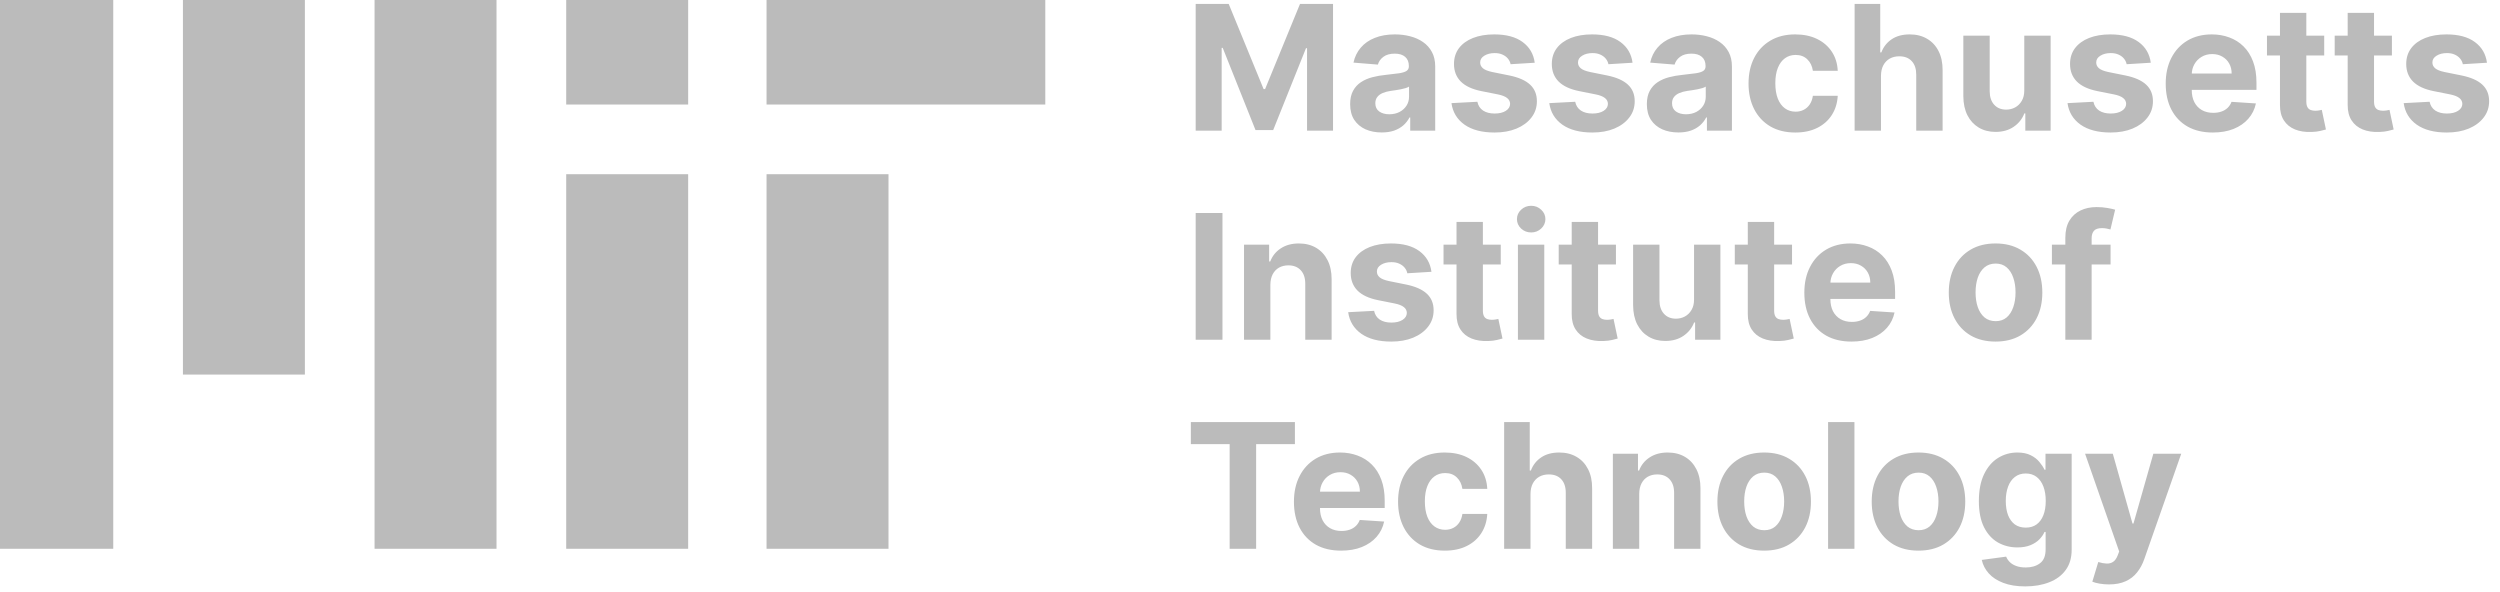 <svg width="287" height="68" viewBox="0 0 287 68" fill="none" xmlns="http://www.w3.org/2000/svg">
<path d="M137.264 0.455H141.057L145.062 10.227H145.233L149.239 0.455H153.031V15H150.048V5.533H149.928L146.163 14.929H144.132L140.368 5.497H140.247V15H137.264V0.455ZM158.619 15.206C157.923 15.206 157.303 15.085 156.758 14.844C156.214 14.598 155.783 14.235 155.466 13.757C155.153 13.274 154.997 12.673 154.997 11.953C154.997 11.347 155.108 10.838 155.331 10.426C155.553 10.014 155.856 9.683 156.24 9.432C156.623 9.181 157.059 8.991 157.547 8.864C158.039 8.736 158.555 8.646 159.095 8.594C159.729 8.527 160.241 8.466 160.629 8.409C161.017 8.348 161.299 8.258 161.474 8.139C161.649 8.021 161.737 7.846 161.737 7.614V7.571C161.737 7.121 161.595 6.773 161.311 6.527C161.031 6.281 160.634 6.158 160.118 6.158C159.573 6.158 159.14 6.278 158.818 6.52C158.496 6.757 158.283 7.055 158.179 7.415L155.38 7.188C155.522 6.525 155.802 5.952 156.218 5.469C156.635 4.981 157.172 4.607 157.831 4.347C158.493 4.081 159.261 3.949 160.132 3.949C160.738 3.949 161.318 4.02 161.872 4.162C162.431 4.304 162.925 4.524 163.356 4.822C163.792 5.121 164.135 5.504 164.386 5.973C164.637 6.437 164.762 6.993 164.762 7.642V15H161.893V13.487H161.808C161.633 13.828 161.398 14.129 161.105 14.389C160.811 14.645 160.458 14.846 160.047 14.993C159.635 15.135 159.159 15.206 158.619 15.206ZM159.485 13.118C159.931 13.118 160.324 13.03 160.664 12.855C161.005 12.675 161.273 12.434 161.467 12.131C161.661 11.828 161.758 11.484 161.758 11.101V9.943C161.663 10.005 161.533 10.062 161.368 10.114C161.207 10.161 161.024 10.206 160.821 10.249C160.617 10.287 160.413 10.322 160.21 10.355C160.006 10.383 159.822 10.41 159.656 10.433C159.301 10.485 158.991 10.568 158.725 10.682C158.46 10.796 158.254 10.949 158.108 11.143C157.961 11.333 157.887 11.57 157.887 11.854C157.887 12.266 158.037 12.581 158.335 12.798C158.638 13.011 159.021 13.118 159.485 13.118ZM176.186 7.202L173.417 7.372C173.369 7.135 173.267 6.922 173.111 6.733C172.955 6.539 172.749 6.385 172.493 6.271C172.242 6.153 171.942 6.094 171.591 6.094C171.123 6.094 170.727 6.193 170.405 6.392C170.083 6.586 169.922 6.847 169.922 7.173C169.922 7.434 170.026 7.654 170.235 7.834C170.443 8.014 170.801 8.158 171.307 8.267L173.282 8.665C174.342 8.883 175.133 9.233 175.654 9.716C176.175 10.199 176.435 10.833 176.435 11.619C176.435 12.334 176.224 12.962 175.803 13.501C175.386 14.041 174.813 14.463 174.084 14.766C173.36 15.064 172.524 15.213 171.577 15.213C170.133 15.213 168.982 14.912 168.125 14.311C167.273 13.705 166.774 12.881 166.627 11.839L169.603 11.683C169.693 12.124 169.91 12.46 170.256 12.692C170.602 12.919 171.044 13.033 171.584 13.033C172.114 13.033 172.541 12.931 172.863 12.727C173.189 12.519 173.355 12.251 173.36 11.925C173.355 11.65 173.239 11.425 173.012 11.25C172.784 11.07 172.434 10.933 171.961 10.838L170.071 10.462C169.006 10.249 168.213 9.879 167.692 9.354C167.176 8.828 166.918 8.158 166.918 7.344C166.918 6.643 167.107 6.039 167.486 5.533C167.87 5.026 168.407 4.635 169.098 4.361C169.794 4.086 170.609 3.949 171.542 3.949C172.919 3.949 174.004 4.24 174.794 4.822C175.59 5.405 176.054 6.198 176.186 7.202ZM187.417 7.202L184.647 7.372C184.6 7.135 184.498 6.922 184.342 6.733C184.185 6.539 183.979 6.385 183.724 6.271C183.473 6.153 183.172 6.094 182.822 6.094C182.353 6.094 181.958 6.193 181.636 6.392C181.314 6.586 181.153 6.847 181.153 7.173C181.153 7.434 181.257 7.654 181.465 7.834C181.674 8.014 182.031 8.158 182.538 8.267L184.512 8.665C185.573 8.883 186.363 9.233 186.884 9.716C187.405 10.199 187.665 10.833 187.665 11.619C187.665 12.334 187.455 12.962 187.033 13.501C186.617 14.041 186.044 14.463 185.315 14.766C184.59 15.064 183.754 15.213 182.808 15.213C181.363 15.213 180.213 14.912 179.356 14.311C178.504 13.705 178.004 12.881 177.857 11.839L180.833 11.683C180.923 12.124 181.141 12.46 181.487 12.692C181.832 12.919 182.275 13.033 182.815 13.033C183.345 13.033 183.771 12.931 184.093 12.727C184.42 12.519 184.585 12.251 184.59 11.925C184.585 11.65 184.469 11.425 184.242 11.25C184.015 11.07 183.665 10.933 183.191 10.838L181.302 10.462C180.237 10.249 179.443 9.879 178.923 9.354C178.406 8.828 178.148 8.158 178.148 7.344C178.148 6.643 178.338 6.039 178.717 5.533C179.1 5.026 179.638 4.635 180.329 4.361C181.025 4.086 181.839 3.949 182.772 3.949C184.15 3.949 185.234 4.24 186.025 4.822C186.82 5.405 187.284 6.198 187.417 7.202ZM192.681 15.206C191.985 15.206 191.365 15.085 190.821 14.844C190.276 14.598 189.845 14.235 189.528 13.757C189.216 13.274 189.059 12.673 189.059 11.953C189.059 11.347 189.171 10.838 189.393 10.426C189.616 10.014 189.919 9.683 190.302 9.432C190.686 9.181 191.121 8.991 191.609 8.864C192.101 8.736 192.618 8.646 193.157 8.594C193.792 8.527 194.303 8.466 194.691 8.409C195.08 8.348 195.361 8.258 195.537 8.139C195.712 8.021 195.799 7.846 195.799 7.614V7.571C195.799 7.121 195.657 6.773 195.373 6.527C195.094 6.281 194.696 6.158 194.18 6.158C193.636 6.158 193.202 6.278 192.88 6.52C192.558 6.757 192.345 7.055 192.241 7.415L189.443 7.188C189.585 6.525 189.864 5.952 190.281 5.469C190.698 4.981 191.235 4.607 191.893 4.347C192.556 4.081 193.323 3.949 194.194 3.949C194.8 3.949 195.38 4.02 195.934 4.162C196.493 4.304 196.988 4.524 197.419 4.822C197.854 5.121 198.198 5.504 198.449 5.973C198.699 6.437 198.825 6.993 198.825 7.642V15H195.956V13.487H195.87C195.695 13.828 195.461 14.129 195.167 14.389C194.874 14.645 194.521 14.846 194.109 14.993C193.697 15.135 193.221 15.206 192.681 15.206ZM193.548 13.118C193.993 13.118 194.386 13.03 194.727 12.855C195.068 12.675 195.335 12.434 195.529 12.131C195.724 11.828 195.821 11.484 195.821 11.101V9.943C195.726 10.005 195.596 10.062 195.43 10.114C195.269 10.161 195.087 10.206 194.883 10.249C194.68 10.287 194.476 10.322 194.272 10.355C194.069 10.383 193.884 10.41 193.718 10.433C193.363 10.485 193.053 10.568 192.788 10.682C192.523 10.796 192.317 10.949 192.17 11.143C192.023 11.333 191.95 11.57 191.95 11.854C191.95 12.266 192.099 12.581 192.397 12.798C192.7 13.011 193.084 13.118 193.548 13.118ZM206.101 15.213C204.984 15.213 204.023 14.976 203.218 14.503C202.417 14.025 201.802 13.362 201.371 12.514C200.945 11.667 200.732 10.691 200.732 9.588C200.732 8.471 200.947 7.491 201.378 6.648C201.814 5.8 202.432 5.14 203.232 4.666C204.032 4.188 204.984 3.949 206.087 3.949C207.039 3.949 207.872 4.122 208.587 4.467C209.302 4.813 209.868 5.298 210.284 5.923C210.701 6.548 210.931 7.282 210.973 8.125H208.118C208.038 7.58 207.825 7.143 207.479 6.811C207.138 6.475 206.691 6.307 206.137 6.307C205.668 6.307 205.258 6.435 204.908 6.69C204.562 6.941 204.292 7.308 204.098 7.791C203.904 8.274 203.807 8.859 203.807 9.545C203.807 10.242 203.902 10.833 204.091 11.321C204.285 11.809 204.558 12.18 204.908 12.436C205.258 12.692 205.668 12.82 206.137 12.82C206.482 12.82 206.792 12.749 207.067 12.607C207.346 12.464 207.576 12.258 207.756 11.989C207.941 11.714 208.061 11.385 208.118 11.001H210.973C210.926 11.835 210.699 12.569 210.292 13.203C209.889 13.833 209.333 14.325 208.623 14.68C207.912 15.036 207.072 15.213 206.101 15.213ZM215.936 8.693V15H212.911V0.455H215.851V6.016H215.979C216.225 5.372 216.623 4.867 217.172 4.503C217.721 4.134 218.41 3.949 219.239 3.949C219.996 3.949 220.657 4.115 221.22 4.446C221.788 4.773 222.229 5.244 222.541 5.859C222.858 6.47 223.015 7.202 223.01 8.054V15H219.984V8.594C219.989 7.921 219.819 7.398 219.473 7.024C219.132 6.65 218.654 6.463 218.038 6.463C217.626 6.463 217.262 6.551 216.945 6.726C216.632 6.901 216.386 7.157 216.206 7.493C216.031 7.824 215.941 8.224 215.936 8.693ZM232.387 10.355V4.091H235.412V15H232.507V13.018H232.394C232.148 13.658 231.738 14.171 231.165 14.56C230.597 14.948 229.903 15.142 229.084 15.142C228.355 15.142 227.713 14.976 227.159 14.645C226.605 14.313 226.172 13.842 225.86 13.232C225.552 12.621 225.396 11.889 225.391 11.037V4.091H228.417V10.497C228.421 11.141 228.594 11.65 228.935 12.024C229.276 12.398 229.733 12.585 230.306 12.585C230.67 12.585 231.011 12.502 231.328 12.337C231.646 12.166 231.901 11.915 232.096 11.584C232.294 11.252 232.391 10.843 232.387 10.355ZM246.909 7.202L244.139 7.372C244.092 7.135 243.99 6.922 243.834 6.733C243.678 6.539 243.472 6.385 243.216 6.271C242.965 6.153 242.664 6.094 242.314 6.094C241.845 6.094 241.45 6.193 241.128 6.392C240.806 6.586 240.645 6.847 240.645 7.173C240.645 7.434 240.749 7.654 240.957 7.834C241.166 8.014 241.523 8.158 242.03 8.267L244.004 8.665C245.065 8.883 245.856 9.233 246.376 9.716C246.897 10.199 247.158 10.833 247.158 11.619C247.158 12.334 246.947 12.962 246.526 13.501C246.109 14.041 245.536 14.463 244.807 14.766C244.082 15.064 243.247 15.213 242.3 15.213C240.856 15.213 239.705 14.912 238.848 14.311C237.996 13.705 237.496 12.881 237.349 11.839L240.325 11.683C240.415 12.124 240.633 12.46 240.979 12.692C241.324 12.919 241.767 13.033 242.307 13.033C242.837 13.033 243.263 12.931 243.585 12.727C243.912 12.519 244.078 12.251 244.082 11.925C244.078 11.65 243.962 11.425 243.734 11.25C243.507 11.07 243.157 10.933 242.683 10.838L240.794 10.462C239.729 10.249 238.936 9.879 238.415 9.354C237.899 8.828 237.641 8.158 237.641 7.344C237.641 6.643 237.83 6.039 238.209 5.533C238.592 5.026 239.13 4.635 239.821 4.361C240.517 4.086 241.331 3.949 242.264 3.949C243.642 3.949 244.726 4.24 245.517 4.822C246.313 5.405 246.777 6.198 246.909 7.202ZM254.034 15.213C252.912 15.213 251.946 14.986 251.137 14.531C250.332 14.072 249.712 13.423 249.276 12.585C248.84 11.742 248.623 10.746 248.623 9.595C248.623 8.473 248.84 7.488 249.276 6.641C249.712 5.793 250.325 5.133 251.115 4.659C251.911 4.186 252.844 3.949 253.914 3.949C254.633 3.949 255.303 4.065 255.924 4.297C256.549 4.524 257.093 4.867 257.557 5.327C258.026 5.786 258.391 6.364 258.651 7.06C258.911 7.751 259.042 8.561 259.042 9.489V10.32H249.83V8.445H256.194C256.194 8.009 256.099 7.623 255.909 7.287C255.72 6.951 255.457 6.688 255.121 6.499C254.79 6.304 254.404 6.207 253.963 6.207C253.504 6.207 253.097 6.314 252.742 6.527C252.391 6.735 252.117 7.017 251.918 7.372C251.719 7.723 251.617 8.113 251.613 8.544V10.327C251.613 10.867 251.712 11.333 251.911 11.726C252.114 12.119 252.401 12.422 252.77 12.635C253.14 12.848 253.578 12.954 254.084 12.954C254.42 12.954 254.728 12.907 255.007 12.812C255.287 12.718 255.526 12.576 255.725 12.386C255.924 12.197 256.075 11.965 256.179 11.69L258.978 11.875C258.836 12.547 258.544 13.134 258.104 13.636C257.668 14.133 257.105 14.522 256.414 14.801C255.727 15.076 254.934 15.213 254.034 15.213ZM266.819 4.091V6.364H260.249V4.091H266.819ZM261.74 1.477H264.766V11.648C264.766 11.927 264.809 12.145 264.894 12.301C264.979 12.453 265.097 12.559 265.249 12.621C265.405 12.682 265.585 12.713 265.789 12.713C265.931 12.713 266.073 12.701 266.215 12.678C266.357 12.649 266.466 12.628 266.542 12.614L267.017 14.865C266.866 14.912 266.653 14.967 266.378 15.028C266.104 15.095 265.77 15.135 265.377 15.149C264.648 15.178 264.008 15.081 263.459 14.858C262.915 14.635 262.491 14.29 262.188 13.821C261.885 13.352 261.736 12.76 261.74 12.046V1.477ZM274.592 4.091V6.364H268.022V4.091H274.592ZM269.514 1.477H272.539V11.648C272.539 11.927 272.582 12.145 272.667 12.301C272.752 12.453 272.871 12.559 273.022 12.621C273.179 12.682 273.359 12.713 273.562 12.713C273.704 12.713 273.846 12.701 273.988 12.678C274.13 12.649 274.239 12.628 274.315 12.614L274.791 14.865C274.639 14.912 274.426 14.967 274.152 15.028C273.877 15.095 273.543 15.135 273.15 15.149C272.421 15.178 271.782 15.081 271.233 14.858C270.688 14.635 270.264 14.29 269.961 13.821C269.658 13.352 269.509 12.76 269.514 12.046V1.477ZM285.503 7.202L282.733 7.372C282.686 7.135 282.584 6.922 282.428 6.733C282.271 6.539 282.065 6.385 281.81 6.271C281.559 6.153 281.258 6.094 280.908 6.094C280.439 6.094 280.044 6.193 279.722 6.392C279.4 6.586 279.239 6.847 279.239 7.173C279.239 7.434 279.343 7.654 279.551 7.834C279.759 8.014 280.117 8.158 280.624 8.267L282.598 8.665C283.659 8.883 284.449 9.233 284.97 9.716C285.491 10.199 285.751 10.833 285.751 11.619C285.751 12.334 285.541 12.962 285.119 13.501C284.703 14.041 284.13 14.463 283.401 14.766C282.676 15.064 281.84 15.213 280.893 15.213C279.449 15.213 278.299 14.912 277.442 14.311C276.589 13.705 276.09 12.881 275.943 11.839L278.919 11.683C279.009 12.124 279.227 12.46 279.572 12.692C279.918 12.919 280.361 13.033 280.901 13.033C281.431 13.033 281.857 12.931 282.179 12.727C282.506 12.519 282.671 12.251 282.676 11.925C282.671 11.65 282.555 11.425 282.328 11.25C282.101 11.07 281.75 10.933 281.277 10.838L279.388 10.462C278.322 10.249 277.529 9.879 277.009 9.354C276.492 8.828 276.234 8.158 276.234 7.344C276.234 6.643 276.424 6.039 276.803 5.533C277.186 5.026 277.723 4.635 278.415 4.361C279.111 4.086 279.925 3.949 280.858 3.949C282.236 3.949 283.32 4.24 284.111 4.822C284.906 5.405 285.37 6.198 285.503 7.202ZM140.339 24.454V39H137.264V24.454H140.339ZM145.838 32.693V39H142.813V28.091H145.696V30.016H145.824C146.066 29.381 146.471 28.879 147.039 28.51C147.607 28.136 148.296 27.949 149.105 27.949C149.863 27.949 150.524 28.115 151.087 28.446C151.65 28.777 152.088 29.251 152.401 29.866C152.713 30.477 152.87 31.206 152.87 32.054V39H149.844V32.594C149.849 31.926 149.678 31.405 149.333 31.031C148.987 30.652 148.511 30.463 147.905 30.463C147.498 30.463 147.138 30.551 146.826 30.726C146.518 30.901 146.276 31.157 146.101 31.493C145.931 31.824 145.843 32.224 145.838 32.693ZM164.331 31.202L161.561 31.372C161.514 31.135 161.412 30.922 161.256 30.733C161.099 30.539 160.893 30.385 160.638 30.271C160.387 30.153 160.086 30.094 159.736 30.094C159.267 30.094 158.872 30.193 158.55 30.392C158.228 30.586 158.067 30.847 158.067 31.173C158.067 31.434 158.171 31.654 158.379 31.834C158.588 32.014 158.945 32.158 159.452 32.267L161.426 32.665C162.487 32.883 163.277 33.233 163.798 33.716C164.319 34.199 164.58 34.833 164.58 35.619C164.58 36.334 164.369 36.962 163.947 37.501C163.531 38.041 162.958 38.463 162.229 38.766C161.504 39.064 160.669 39.213 159.722 39.213C158.277 39.213 157.127 38.912 156.27 38.311C155.418 37.705 154.918 36.881 154.771 35.84L157.747 35.683C157.837 36.124 158.055 36.46 158.401 36.692C158.746 36.919 159.189 37.033 159.729 37.033C160.259 37.033 160.685 36.931 161.007 36.727C161.334 36.519 161.5 36.251 161.504 35.925C161.5 35.65 161.384 35.425 161.156 35.25C160.929 35.07 160.579 34.933 160.105 34.838L158.216 34.462C157.151 34.249 156.357 33.879 155.837 33.354C155.321 32.828 155.062 32.158 155.062 31.344C155.062 30.643 155.252 30.039 155.631 29.533C156.014 29.026 156.552 28.635 157.243 28.361C157.939 28.086 158.753 27.949 159.686 27.949C161.064 27.949 162.148 28.24 162.939 28.822C163.734 29.405 164.198 30.198 164.331 31.202ZM172.287 28.091V30.364H165.718V28.091H172.287ZM167.209 25.477H170.235V35.648C170.235 35.927 170.277 36.145 170.363 36.301C170.448 36.453 170.566 36.559 170.718 36.621C170.874 36.682 171.054 36.713 171.257 36.713C171.4 36.713 171.542 36.701 171.684 36.678C171.826 36.649 171.935 36.628 172.01 36.614L172.486 38.865C172.335 38.912 172.122 38.967 171.847 39.028C171.572 39.095 171.239 39.135 170.846 39.149C170.116 39.178 169.477 39.081 168.928 38.858C168.383 38.635 167.96 38.29 167.657 37.821C167.354 37.352 167.204 36.76 167.209 36.045V25.477ZM174.258 39V28.091H177.284V39H174.258ZM175.778 26.685C175.328 26.685 174.942 26.535 174.62 26.237C174.303 25.934 174.145 25.572 174.145 25.151C174.145 24.734 174.303 24.376 174.62 24.078C174.942 23.775 175.328 23.624 175.778 23.624C176.228 23.624 176.611 23.775 176.929 24.078C177.251 24.376 177.412 24.734 177.412 25.151C177.412 25.572 177.251 25.934 176.929 26.237C176.611 26.535 176.228 26.685 175.778 26.685ZM185.51 28.091V30.364H178.94V28.091H185.51ZM180.432 25.477H183.457V35.648C183.457 35.927 183.5 36.145 183.585 36.301C183.67 36.453 183.789 36.559 183.94 36.621C184.097 36.682 184.277 36.713 184.48 36.713C184.622 36.713 184.764 36.701 184.906 36.678C185.048 36.649 185.157 36.628 185.233 36.614L185.709 38.865C185.557 38.912 185.344 38.967 185.07 39.028C184.795 39.095 184.461 39.135 184.068 39.149C183.339 39.178 182.7 39.081 182.151 38.858C181.606 38.635 181.182 38.29 180.879 37.821C180.576 37.352 180.427 36.76 180.432 36.045V25.477ZM194.477 34.355V28.091H197.502V39H194.597V37.019H194.484C194.237 37.658 193.828 38.171 193.255 38.56C192.687 38.948 191.993 39.142 191.174 39.142C190.445 39.142 189.803 38.976 189.249 38.645C188.695 38.313 188.262 37.842 187.95 37.231C187.642 36.621 187.486 35.889 187.481 35.037V28.091H190.506V34.497C190.511 35.141 190.684 35.65 191.025 36.024C191.366 36.398 191.823 36.585 192.396 36.585C192.76 36.585 193.101 36.502 193.418 36.337C193.736 36.166 193.991 35.915 194.185 35.584C194.384 35.252 194.481 34.843 194.477 34.355ZM205.725 28.091V30.364H199.155V28.091H205.725ZM200.647 25.477H203.672V35.648C203.672 35.927 203.715 36.145 203.8 36.301C203.885 36.453 204.004 36.559 204.155 36.621C204.311 36.682 204.491 36.713 204.695 36.713C204.837 36.713 204.979 36.701 205.121 36.678C205.263 36.649 205.372 36.628 205.448 36.614L205.924 38.865C205.772 38.912 205.559 38.967 205.284 39.028C205.01 39.095 204.676 39.135 204.283 39.149C203.554 39.178 202.915 39.081 202.365 38.858C201.821 38.635 201.397 38.29 201.094 37.821C200.791 37.352 200.642 36.76 200.647 36.045V25.477ZM212.55 39.213C211.428 39.213 210.462 38.986 209.652 38.531C208.847 38.072 208.227 37.423 207.792 36.585C207.356 35.742 207.138 34.746 207.138 33.595C207.138 32.473 207.356 31.488 207.792 30.641C208.227 29.793 208.84 29.133 209.631 28.659C210.426 28.186 211.359 27.949 212.429 27.949C213.149 27.949 213.819 28.065 214.439 28.297C215.064 28.524 215.609 28.867 216.073 29.327C216.542 29.786 216.906 30.364 217.167 31.06C217.427 31.751 217.557 32.561 217.557 33.489V34.32H208.346V32.445H214.709C214.709 32.009 214.614 31.623 214.425 31.287C214.236 30.951 213.973 30.688 213.637 30.499C213.305 30.305 212.919 30.207 212.479 30.207C212.02 30.207 211.613 30.314 211.257 30.527C210.907 30.735 210.632 31.017 210.434 31.372C210.235 31.723 210.133 32.113 210.128 32.544V34.327C210.128 34.867 210.228 35.333 210.426 35.726C210.63 36.119 210.917 36.422 211.286 36.635C211.655 36.848 212.093 36.955 212.6 36.955C212.936 36.955 213.244 36.907 213.523 36.812C213.802 36.718 214.042 36.576 214.24 36.386C214.439 36.197 214.591 35.965 214.695 35.69L217.493 35.875C217.351 36.547 217.06 37.135 216.62 37.636C216.184 38.133 215.621 38.522 214.929 38.801C214.243 39.076 213.45 39.213 212.55 39.213ZM229.089 39.213C227.986 39.213 227.032 38.979 226.227 38.51C225.427 38.036 224.809 37.378 224.374 36.535C223.938 35.688 223.72 34.706 223.72 33.588C223.72 32.461 223.938 31.476 224.374 30.634C224.809 29.786 225.427 29.128 226.227 28.659C227.032 28.186 227.986 27.949 229.089 27.949C230.193 27.949 231.144 28.186 231.945 28.659C232.75 29.128 233.37 29.786 233.805 30.634C234.241 31.476 234.459 32.461 234.459 33.588C234.459 34.706 234.241 35.688 233.805 36.535C233.37 37.378 232.75 38.036 231.945 38.51C231.144 38.979 230.193 39.213 229.089 39.213ZM229.104 36.869C229.606 36.869 230.025 36.727 230.361 36.443C230.697 36.154 230.95 35.761 231.121 35.264C231.296 34.767 231.384 34.201 231.384 33.567C231.384 32.932 231.296 32.367 231.121 31.869C230.95 31.372 230.697 30.979 230.361 30.69C230.025 30.401 229.606 30.257 229.104 30.257C228.597 30.257 228.171 30.401 227.825 30.69C227.484 30.979 227.226 31.372 227.051 31.869C226.881 32.367 226.795 32.932 226.795 33.567C226.795 34.201 226.881 34.767 227.051 35.264C227.226 35.761 227.484 36.154 227.825 36.443C228.171 36.727 228.597 36.869 229.104 36.869ZM242.293 28.091V30.364H235.56V28.091H242.293ZM237.101 39V27.303C237.101 26.512 237.255 25.856 237.562 25.335C237.875 24.814 238.301 24.424 238.841 24.163C239.381 23.903 239.994 23.773 240.68 23.773C241.144 23.773 241.568 23.808 241.952 23.879C242.34 23.95 242.629 24.014 242.818 24.071L242.278 26.344C242.16 26.306 242.013 26.27 241.838 26.237C241.668 26.204 241.492 26.188 241.312 26.188C240.867 26.188 240.557 26.292 240.382 26.5C240.207 26.704 240.119 26.99 240.119 27.359V39H237.101ZM136.71 50.99V48.455H148.656V50.99H144.203V63H141.163V50.99H136.71ZM153.956 63.213C152.834 63.213 151.868 62.986 151.059 62.531C150.254 62.072 149.633 61.423 149.198 60.585C148.762 59.742 148.544 58.746 148.544 57.595C148.544 56.473 148.762 55.488 149.198 54.641C149.633 53.793 150.247 53.133 151.037 52.659C151.833 52.186 152.766 51.949 153.836 51.949C154.555 51.949 155.225 52.065 155.846 52.297C156.471 52.524 157.015 52.867 157.479 53.327C157.948 53.786 158.312 54.364 158.573 55.06C158.833 55.751 158.963 56.561 158.963 57.489V58.32H149.752V56.445H156.115C156.115 56.009 156.021 55.623 155.831 55.287C155.642 54.951 155.379 54.688 155.043 54.499C154.712 54.304 154.326 54.207 153.885 54.207C153.426 54.207 153.019 54.314 152.664 54.527C152.313 54.735 152.039 55.017 151.84 55.372C151.641 55.722 151.539 56.113 151.534 56.544V58.327C151.534 58.867 151.634 59.333 151.833 59.726C152.036 60.119 152.323 60.422 152.692 60.635C153.061 60.848 153.499 60.955 154.006 60.955C154.342 60.955 154.65 60.907 154.929 60.812C155.209 60.718 155.448 60.576 155.647 60.386C155.846 60.197 155.997 59.965 156.101 59.69L158.9 59.875C158.757 60.547 158.466 61.135 158.026 61.636C157.59 62.133 157.027 62.522 156.336 62.801C155.649 63.076 154.856 63.213 153.956 63.213ZM165.867 63.213C164.749 63.213 163.788 62.976 162.983 62.503C162.183 62.025 161.568 61.362 161.137 60.514C160.711 59.667 160.498 58.691 160.498 57.588C160.498 56.471 160.713 55.49 161.144 54.648C161.579 53.8 162.197 53.14 162.998 52.666C163.798 52.188 164.749 51.949 165.853 51.949C166.804 51.949 167.638 52.122 168.353 52.467C169.068 52.813 169.633 53.298 170.05 53.923C170.467 54.548 170.696 55.282 170.739 56.125H167.884C167.803 55.581 167.59 55.142 167.245 54.811C166.904 54.475 166.456 54.307 165.902 54.307C165.434 54.307 165.024 54.435 164.674 54.69C164.328 54.941 164.058 55.308 163.864 55.791C163.67 56.274 163.573 56.859 163.573 57.545C163.573 58.242 163.667 58.833 163.857 59.321C164.051 59.809 164.323 60.18 164.674 60.436C165.024 60.692 165.434 60.82 165.902 60.82C166.248 60.82 166.558 60.749 166.833 60.606C167.112 60.465 167.342 60.258 167.522 59.989C167.706 59.714 167.827 59.385 167.884 59.001H170.739C170.692 59.835 170.464 60.569 170.057 61.203C169.655 61.833 169.098 62.325 168.388 62.68C167.678 63.035 166.837 63.213 165.867 63.213ZM175.702 56.693V63H172.676V48.455H175.616V54.016H175.744C175.991 53.372 176.388 52.867 176.938 52.503C177.487 52.133 178.176 51.949 179.004 51.949C179.762 51.949 180.422 52.115 180.986 52.446C181.554 52.773 181.994 53.244 182.307 53.859C182.624 54.47 182.78 55.202 182.776 56.054V63H179.75V56.594C179.755 55.921 179.584 55.398 179.239 55.024C178.898 54.65 178.42 54.463 177.804 54.463C177.392 54.463 177.027 54.551 176.71 54.726C176.398 54.901 176.152 55.157 175.972 55.493C175.796 55.824 175.706 56.224 175.702 56.693ZM188.182 56.693V63H185.157V52.091H188.04V54.016H188.168C188.409 53.381 188.814 52.879 189.382 52.51C189.951 52.136 190.64 51.949 191.449 51.949C192.207 51.949 192.867 52.115 193.431 52.446C193.994 52.778 194.432 53.251 194.745 53.867C195.057 54.477 195.213 55.206 195.213 56.054V63H192.188V56.594C192.193 55.926 192.022 55.405 191.676 55.031C191.331 54.653 190.855 54.463 190.249 54.463C189.842 54.463 189.482 54.551 189.169 54.726C188.862 54.901 188.62 55.157 188.445 55.493C188.275 55.824 188.187 56.224 188.182 56.693ZM202.527 63.213C201.424 63.213 200.47 62.979 199.665 62.51C198.865 62.036 198.247 61.378 197.811 60.535C197.375 59.688 197.158 58.706 197.158 57.588C197.158 56.461 197.375 55.476 197.811 54.633C198.247 53.786 198.865 53.128 199.665 52.659C200.47 52.186 201.424 51.949 202.527 51.949C203.63 51.949 204.582 52.186 205.382 52.659C206.187 53.128 206.807 53.786 207.243 54.633C207.679 55.476 207.896 56.461 207.896 57.588C207.896 58.706 207.679 59.688 207.243 60.535C206.807 61.378 206.187 62.036 205.382 62.51C204.582 62.979 203.63 63.213 202.527 63.213ZM202.541 60.869C203.043 60.869 203.462 60.727 203.798 60.443C204.134 60.154 204.388 59.761 204.558 59.264C204.733 58.767 204.821 58.201 204.821 57.567C204.821 56.932 204.733 56.367 204.558 55.869C204.388 55.372 204.134 54.979 203.798 54.69C203.462 54.401 203.043 54.257 202.541 54.257C202.035 54.257 201.608 54.401 201.263 54.69C200.922 54.979 200.664 55.372 200.489 55.869C200.318 56.367 200.233 56.932 200.233 57.567C200.233 58.201 200.318 58.767 200.489 59.264C200.664 59.761 200.922 60.154 201.263 60.443C201.608 60.727 202.035 60.869 202.541 60.869ZM212.889 48.455V63H209.864V48.455H212.889ZM220.242 63.213C219.139 63.213 218.185 62.979 217.38 62.51C216.579 62.036 215.962 61.378 215.526 60.535C215.09 59.688 214.873 58.706 214.873 57.588C214.873 56.461 215.09 55.476 215.526 54.633C215.962 53.786 216.579 53.128 217.38 52.659C218.185 52.186 219.139 51.949 220.242 51.949C221.345 51.949 222.297 52.186 223.097 52.659C223.902 53.128 224.522 53.786 224.958 54.633C225.393 55.476 225.611 56.461 225.611 57.588C225.611 58.706 225.393 59.688 224.958 60.535C224.522 61.378 223.902 62.036 223.097 62.51C222.297 62.979 221.345 63.213 220.242 63.213ZM220.256 60.869C220.758 60.869 221.177 60.727 221.513 60.443C221.849 60.154 222.103 59.761 222.273 59.264C222.448 58.767 222.536 58.201 222.536 57.567C222.536 56.932 222.448 56.367 222.273 55.869C222.103 55.372 221.849 54.979 221.513 54.69C221.177 54.401 220.758 54.257 220.256 54.257C219.749 54.257 219.323 54.401 218.978 54.69C218.637 54.979 218.379 55.372 218.203 55.869C218.033 56.367 217.948 56.932 217.948 57.567C217.948 58.201 218.033 58.767 218.203 59.264C218.379 59.761 218.637 60.154 218.978 60.443C219.323 60.727 219.749 60.869 220.256 60.869ZM232.493 67.318C231.513 67.318 230.673 67.183 229.972 66.913C229.276 66.648 228.722 66.286 228.31 65.827C227.898 65.367 227.631 64.851 227.507 64.278L230.306 63.902C230.391 64.12 230.526 64.323 230.711 64.513C230.895 64.702 231.139 64.854 231.442 64.967C231.75 65.086 232.124 65.145 232.564 65.145C233.222 65.145 233.765 64.984 234.191 64.662C234.622 64.345 234.837 63.812 234.837 63.064V61.068H234.709C234.577 61.371 234.378 61.658 234.113 61.928C233.847 62.197 233.507 62.418 233.09 62.588C232.673 62.758 232.176 62.844 231.598 62.844C230.779 62.844 230.033 62.654 229.361 62.276C228.694 61.892 228.161 61.307 227.763 60.521C227.37 59.731 227.174 58.731 227.174 57.524C227.174 56.288 227.375 55.256 227.777 54.428C228.18 53.599 228.715 52.979 229.382 52.567C230.055 52.155 230.791 51.949 231.591 51.949C232.202 51.949 232.713 52.053 233.125 52.261C233.537 52.465 233.869 52.721 234.12 53.028C234.375 53.331 234.572 53.63 234.709 53.923H234.823V52.091H237.827V63.106C237.827 64.035 237.6 64.811 237.145 65.436C236.691 66.061 236.061 66.53 235.256 66.842C234.456 67.16 233.535 67.318 232.493 67.318ZM232.557 60.571C233.045 60.571 233.457 60.45 233.793 60.209C234.134 59.963 234.394 59.612 234.574 59.158C234.759 58.698 234.851 58.149 234.851 57.51C234.851 56.871 234.761 56.317 234.581 55.848C234.401 55.374 234.141 55.008 233.8 54.747C233.459 54.487 233.045 54.356 232.557 54.356C232.06 54.356 231.641 54.492 231.3 54.761C230.959 55.026 230.701 55.396 230.526 55.869C230.351 56.343 230.263 56.89 230.263 57.51C230.263 58.14 230.351 58.684 230.526 59.144C230.706 59.598 230.964 59.951 231.3 60.202C231.641 60.448 232.06 60.571 232.557 60.571ZM242.103 67.091C241.719 67.091 241.359 67.06 241.023 66.999C240.692 66.942 240.417 66.868 240.199 66.778L240.881 64.52C241.236 64.629 241.556 64.688 241.84 64.697C242.129 64.707 242.377 64.641 242.586 64.499C242.799 64.356 242.971 64.115 243.104 63.774L243.282 63.312L239.368 52.091H242.55L244.809 60.102H244.922L247.202 52.091H250.405L246.165 64.179C245.962 64.766 245.685 65.278 245.334 65.713C244.989 66.153 244.551 66.492 244.02 66.729C243.49 66.97 242.851 67.091 242.103 67.091Z" fill="#BBBBBB"/>
<rect x="88" width="32" height="12" fill="#BBBBBB"/>
<rect x="65" width="14" height="12" fill="#BBBBBB"/>
<rect x="65" y="20" width="14" height="43" fill="#BBBBBB"/>
<rect x="43" width="14" height="63" fill="#BBBBBB"/>
<rect x="21" width="14" height="43" fill="#BBBBBB"/>
<rect width="13" height="63" fill="#BBBBBB"/>
<rect x="88" y="20" width="14" height="43" fill="#BBBBBB"/>
</svg>

